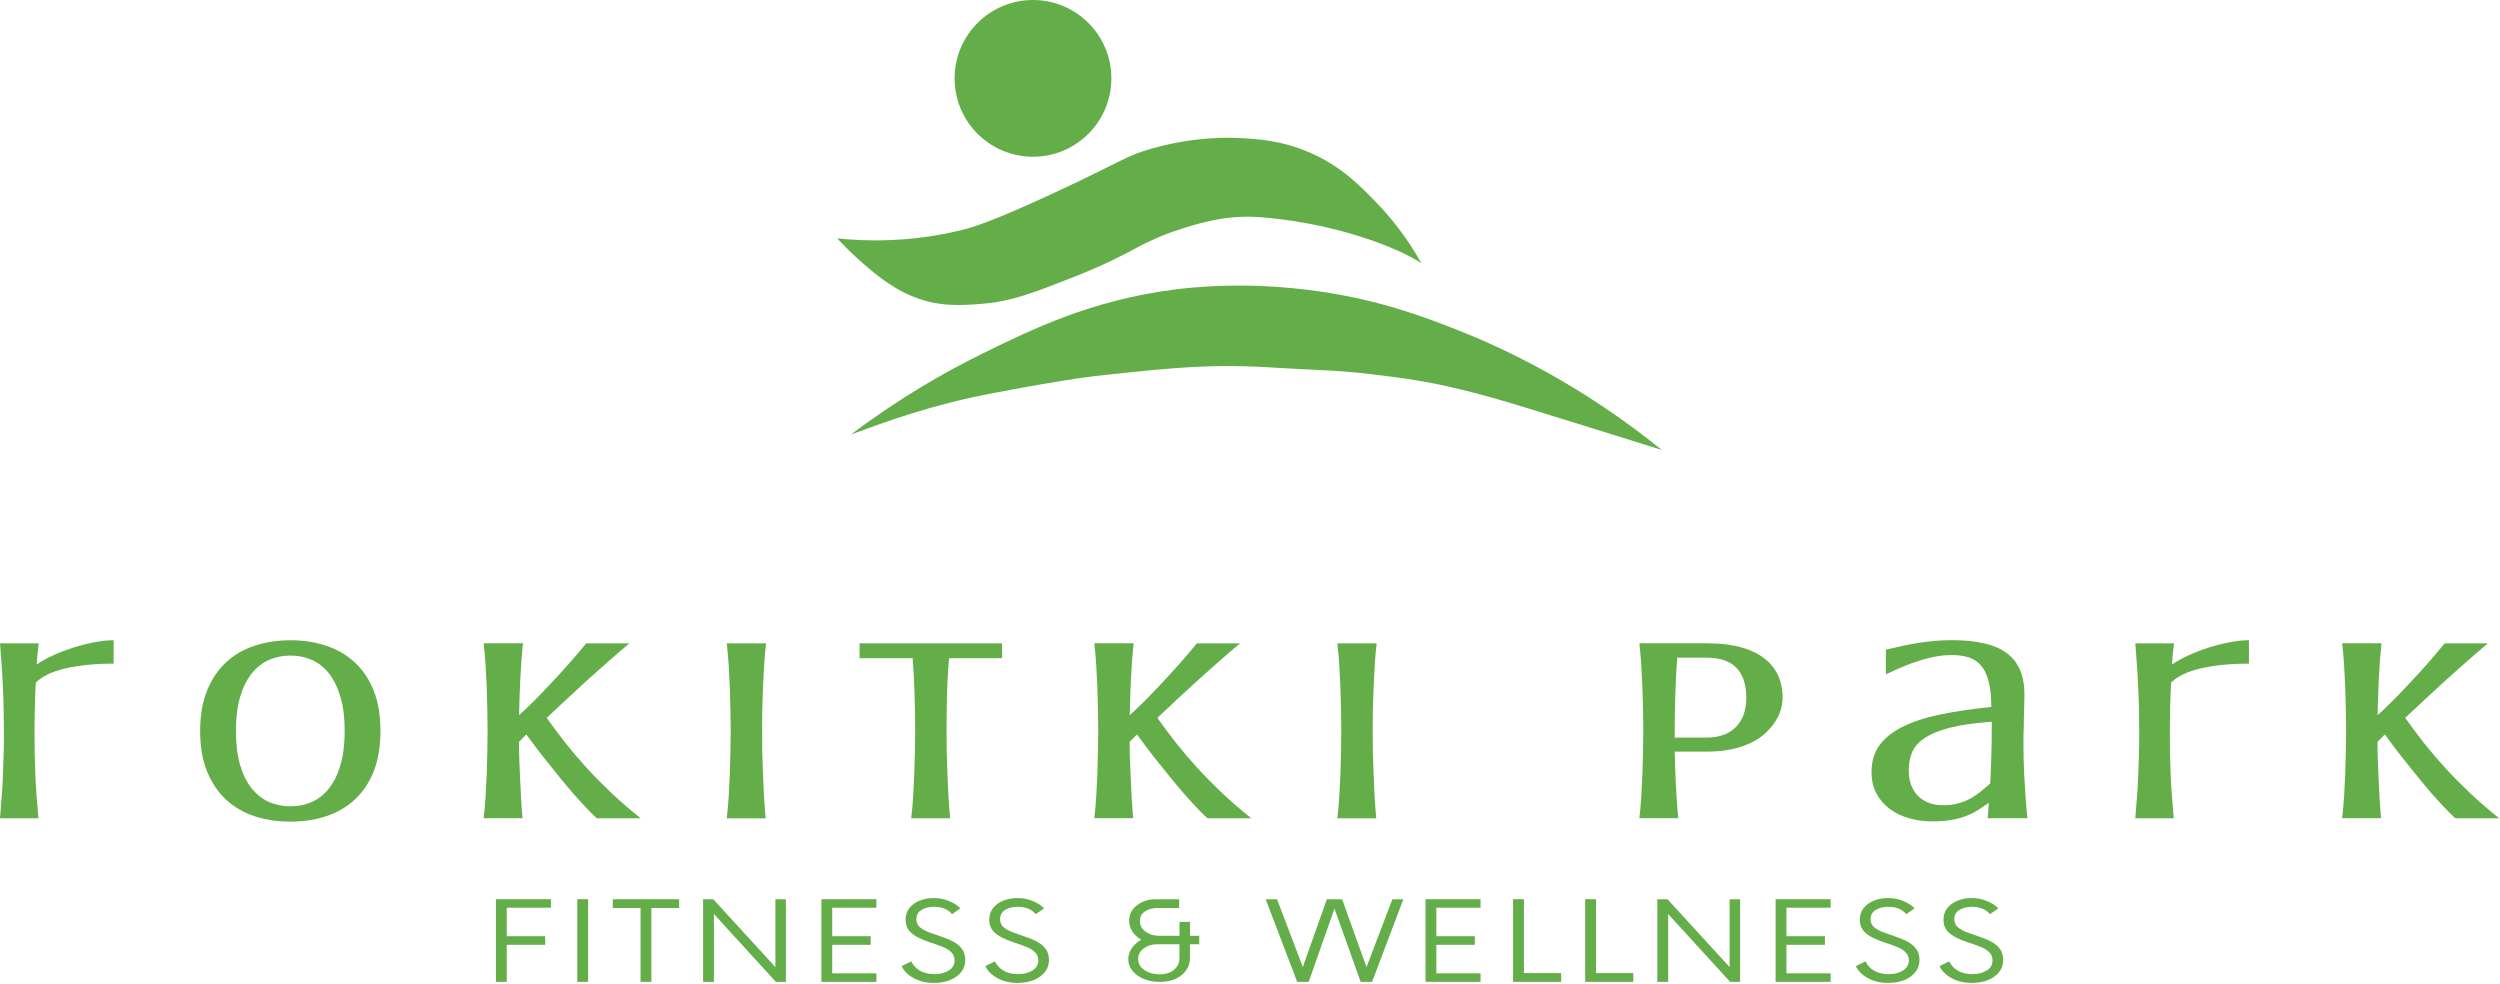 <svg xmlns="http://www.w3.org/2000/svg" xmlns:xlink="http://www.w3.org/1999/xlink" xmlns:serif="http://www.serif.com/" width="100%" height="100%" viewBox="0 0 526 207" xml:space="preserve" style="fill-rule:evenodd;clip-rule:evenodd;stroke-linejoin:round;stroke-miterlimit:2;"><path d="M23.91,139.63c-3.87,0 -7.23,0.33 -10.09,0.99c-2.85,0.66 -4.94,1.65 -6.29,2.99c-0.18,3.47 -0.26,6.96 -0.26,10.48c-0,1.65 -0,3.23 0.03,4.73c0.04,1.5 0.09,2.98 0.15,4.42c0.06,1.45 0.15,2.9 0.26,4.35c0.12,1.45 0.24,2.98 0.38,4.57l-8.09,0c0.13,-1.59 0.25,-3.12 0.35,-4.57c0.12,-1.45 0.21,-2.9 0.26,-4.35c0.07,-1.45 0.12,-2.92 0.15,-4.42c0.04,-1.5 0.06,-3.07 0.06,-4.73c-0,-1.66 -0.02,-3.28 -0.06,-4.84c-0.02,-1.56 -0.07,-3.1 -0.15,-4.62c-0.06,-1.53 -0.15,-3.06 -0.26,-4.59c-0.1,-1.53 -0.22,-3.09 -0.35,-4.68l8.15,0c-0.1,0.84 -0.19,1.59 -0.26,2.25c-0.06,0.66 -0.12,1.4 -0.18,2.21c0.94,-0.66 2.09,-1.3 3.44,-1.92c1.35,-0.62 2.77,-1.17 4.26,-1.64c1.49,-0.48 2.98,-0.85 4.47,-1.13c1.49,-0.29 2.83,-0.43 4.03,-0.43l-0,4.93Z" style="fill:#64ae49;fill-rule:nonzero;"></path><path d="M80.05,153.78c0,3.31 -0.49,6.16 -1.44,8.56c-0.96,2.4 -2.31,4.38 -4.03,5.95c-1.71,1.56 -3.72,2.72 -6.03,3.47c-2.29,0.74 -4.76,1.11 -7.41,1.11c-2.65,0 -5.19,-0.37 -7.5,-1.11c-2.32,-0.76 -4.32,-1.91 -6.03,-3.47c-1.71,-1.57 -3.05,-3.55 -4.03,-5.95c-0.99,-2.4 -1.47,-5.25 -1.47,-8.56c0,-3.31 0.49,-6.12 1.47,-8.52c0.98,-2.4 2.32,-4.38 4.03,-5.95c1.71,-1.57 3.71,-2.72 6.03,-3.47c2.31,-0.76 4.81,-1.13 7.5,-1.13c2.69,0 5.12,0.38 7.41,1.13c2.31,0.75 4.32,1.9 6.03,3.47c1.72,1.57 3.07,3.56 4.03,5.95c0.96,2.4 1.44,5.24 1.44,8.52Zm-7.53,0c0,-2.74 -0.29,-5.12 -0.88,-7.12c-0.59,-2 -1.4,-3.65 -2.41,-4.95c-1.02,-1.29 -2.23,-2.25 -3.62,-2.86c-1.37,-0.61 -2.87,-0.92 -4.47,-0.92c-1.6,-0 -3.17,0.31 -4.56,0.92c-1.37,0.61 -2.58,1.56 -3.62,2.86c-1.04,1.29 -1.85,2.94 -2.44,4.95c-0.59,2.01 -0.88,4.38 -0.88,7.12c0,2.74 0.29,5.16 0.88,7.16c0.59,2.01 1.4,3.65 2.44,4.93c1.04,1.29 2.24,2.24 3.62,2.86c1.39,0.61 2.91,0.92 4.56,0.92c1.65,0 3.1,-0.31 4.47,-0.92c1.39,-0.62 2.6,-1.57 3.62,-2.86c1.01,-1.28 1.82,-2.92 2.41,-4.93c0.59,-2 0.88,-4.39 0.88,-7.16Z" style="fill:#64ae49;fill-rule:nonzero;"></path><path d="M110.03,135.36c-0.26,2.48 -0.44,5.02 -0.56,7.61c-0.12,2.59 -0.21,5.09 -0.26,7.5c1.06,-0.94 2.15,-1.99 3.29,-3.13c1.13,-1.15 2.3,-2.36 3.5,-3.65c1.21,-1.28 2.44,-2.63 3.68,-4.03c1.24,-1.4 2.45,-2.83 3.65,-4.3l9.09,0c-1.28,1.07 -2.66,2.26 -4.15,3.56c-1.49,1.31 -3,2.65 -4.53,4.03c-1.51,1.37 -3.01,2.75 -4.5,4.14c-1.49,1.39 -2.9,2.71 -4.21,3.94c1.24,1.75 2.54,3.52 3.94,5.29c1.41,1.78 2.92,3.55 4.53,5.32c1.62,1.76 3.37,3.52 5.23,5.29c1.88,1.76 3.9,3.51 6.06,5.23l-9.23,0c-0.75,-0.68 -1.54,-1.47 -2.38,-2.37c-0.85,-0.9 -1.72,-1.86 -2.62,-2.88c-0.88,-1.03 -1.78,-2.09 -2.68,-3.2c-0.9,-1.11 -1.79,-2.21 -2.65,-3.29c-0.87,-1.08 -1.68,-2.12 -2.44,-3.13c-0.76,-1.01 -1.46,-1.93 -2.06,-2.77l-1.53,1.56c-0,1.24 0.01,2.53 0.06,3.88c0.06,1.34 0.12,2.71 0.18,4.1c0.06,1.39 0.12,2.78 0.21,4.15c0.07,1.38 0.18,2.69 0.29,3.94l-8.18,0c0.18,-1.52 0.31,-3.08 0.41,-4.68c0.1,-1.59 0.18,-3.18 0.24,-4.77c0.06,-1.58 0.1,-3.13 0.12,-4.64c0.04,-1.52 0.06,-2.97 0.06,-4.35c-0,-1.38 -0.02,-2.81 -0.06,-4.32c-0.02,-1.52 -0.06,-3.07 -0.12,-4.64c-0.06,-1.58 -0.14,-3.16 -0.24,-4.75c-0.1,-1.59 -0.24,-3.15 -0.41,-4.66l8.26,0l0.01,0.02Z" style="fill:#64ae49;fill-rule:nonzero;"></path><path d="M161.18,135.36c-0.18,1.51 -0.32,3.07 -0.41,4.66c-0.1,1.58 -0.18,3.16 -0.24,4.75c-0.06,1.57 -0.11,3.12 -0.15,4.64c-0.02,1.51 -0.03,2.95 -0.03,4.32c0,1.37 0,2.83 0.03,4.35c0.04,1.51 0.09,3.06 0.15,4.64c0.06,1.58 0.12,3.17 0.21,4.77c0.1,1.6 0.21,3.16 0.35,4.68l-8.18,0c0.18,-1.52 0.31,-3.08 0.41,-4.68c0.1,-1.59 0.18,-3.18 0.24,-4.77c0.06,-1.59 0.1,-3.13 0.12,-4.64c0.04,-1.52 0.06,-2.97 0.06,-4.35c0,-1.38 -0.02,-2.81 -0.06,-4.32c-0.02,-1.52 -0.06,-3.07 -0.12,-4.64c-0.06,-1.58 -0.14,-3.16 -0.24,-4.75c-0.1,-1.59 -0.24,-3.15 -0.41,-4.66l8.27,-0Z" style="fill:#64ae49;fill-rule:nonzero;"></path><path d="M180.84,135.36l30,-0l0,3.13l-11.15,-0c-0.24,2.63 -0.38,5.25 -0.44,7.88c-0.06,2.63 -0.09,5.08 -0.09,7.35c0,1.38 0,2.83 0.03,4.35c0.04,1.51 0.09,3.06 0.15,4.64c0.06,1.58 0.12,3.17 0.21,4.77c0.1,1.6 0.21,3.16 0.35,4.68l-8.18,0c0.18,-1.52 0.31,-3.08 0.41,-4.68c0.1,-1.59 0.18,-3.18 0.24,-4.77c0.06,-1.59 0.1,-3.13 0.12,-4.64c0.04,-1.52 0.06,-2.97 0.06,-4.35c0,-2.27 -0.04,-4.73 -0.12,-7.35c-0.06,-2.63 -0.2,-5.25 -0.41,-7.88l-11.17,-0l0,-3.13l-0.01,-0Z" style="fill:#64ae49;fill-rule:nonzero;"></path><path d="M238.51,135.36c-0.26,2.48 -0.44,5.02 -0.56,7.61c-0.12,2.59 -0.21,5.09 -0.26,7.5c1.06,-0.94 2.15,-1.99 3.29,-3.13c1.13,-1.15 2.3,-2.36 3.5,-3.65c1.21,-1.28 2.44,-2.63 3.68,-4.03c1.24,-1.4 2.45,-2.83 3.65,-4.3l9.09,0c-1.28,1.07 -2.66,2.26 -4.15,3.56c-1.49,1.31 -3,2.65 -4.53,4.03c-1.51,1.37 -3.01,2.75 -4.5,4.14c-1.49,1.39 -2.9,2.71 -4.21,3.94c1.24,1.75 2.54,3.52 3.94,5.29c1.41,1.78 2.92,3.55 4.53,5.32c1.62,1.76 3.37,3.52 5.23,5.29c1.88,1.76 3.9,3.51 6.06,5.23l-9.23,0c-0.75,-0.68 -1.54,-1.47 -2.38,-2.37c-0.85,-0.9 -1.72,-1.86 -2.62,-2.88c-0.88,-1.03 -1.78,-2.09 -2.68,-3.2c-0.9,-1.11 -1.79,-2.21 -2.65,-3.29c-0.87,-1.08 -1.68,-2.12 -2.44,-3.13c-0.76,-1.01 -1.46,-1.93 -2.06,-2.77l-1.53,1.56c0,1.24 0.01,2.53 0.06,3.88c0.06,1.34 0.12,2.71 0.18,4.1c0.06,1.39 0.12,2.78 0.21,4.15c0.07,1.38 0.18,2.69 0.29,3.94l-8.18,0c0.18,-1.52 0.31,-3.08 0.41,-4.68c0.1,-1.59 0.18,-3.18 0.24,-4.77c0.06,-1.58 0.1,-3.13 0.12,-4.64c0.04,-1.52 0.06,-2.97 0.06,-4.35c0,-1.38 -0.02,-2.81 -0.06,-4.32c-0.02,-1.52 -0.06,-3.07 -0.12,-4.64c-0.06,-1.58 -0.14,-3.16 -0.24,-4.75c-0.1,-1.59 -0.24,-3.15 -0.41,-4.66l8.26,0l0.01,0.02Z" style="fill:#64ae49;fill-rule:nonzero;"></path><path d="M289.65,135.36c-0.18,1.51 -0.32,3.07 -0.41,4.66c-0.1,1.58 -0.18,3.16 -0.24,4.75c-0.06,1.57 -0.11,3.12 -0.15,4.64c-0.02,1.51 -0.03,2.95 -0.03,4.32c0,1.37 0,2.83 0.03,4.35c0.04,1.51 0.09,3.06 0.15,4.64c0.06,1.58 0.12,3.17 0.21,4.77c0.1,1.6 0.21,3.16 0.35,4.68l-8.18,0c0.18,-1.52 0.31,-3.08 0.41,-4.68c0.1,-1.59 0.18,-3.18 0.24,-4.77c0.06,-1.58 0.1,-3.13 0.12,-4.64c0.04,-1.52 0.06,-2.97 0.06,-4.35c0,-1.38 -0.02,-2.81 -0.06,-4.32c-0.02,-1.52 -0.06,-3.07 -0.12,-4.64c-0.06,-1.58 -0.14,-3.16 -0.24,-4.75c-0.1,-1.59 -0.24,-3.15 -0.41,-4.66l8.27,-0Z" style="fill:#64ae49;fill-rule:nonzero;"></path><path d="M359.53,135.36c2.45,-0 4.63,0.26 6.56,0.77c1.94,0.5 3.57,1.25 4.91,2.23c1.33,0.97 2.34,2.17 3.03,3.58c0.68,1.42 1.03,3.02 1.03,4.8c-0,0.77 -0.12,1.58 -0.35,2.45c-0.23,0.87 -0.62,1.72 -1.15,2.55c-0.53,0.84 -1.21,1.65 -2.03,2.43c-0.81,0.78 -1.81,1.47 -3,2.05c-1.18,0.59 -2.55,1.06 -4.12,1.4c-1.55,0.35 -3.32,0.52 -5.32,0.52l-6.73,-0c0.06,2.29 0.13,4.63 0.24,7.01c0.12,2.37 0.28,4.71 0.5,7l-8.18,-0c0.18,-1.52 0.31,-3.08 0.41,-4.68c0.1,-1.59 0.18,-3.18 0.24,-4.77c0.06,-1.59 0.1,-3.13 0.12,-4.64c0.04,-1.52 0.06,-2.97 0.06,-4.35c-0,-1.38 -0.02,-2.81 -0.06,-4.32c-0.02,-1.52 -0.06,-3.07 -0.12,-4.64c-0.06,-1.58 -0.14,-3.16 -0.24,-4.75c-0.1,-1.59 -0.24,-3.15 -0.41,-4.66l14.62,-0l-0.01,0.02Zm-6.64,3.01c-0.2,2.64 -0.34,5.28 -0.41,7.93c-0.08,2.64 -0.12,5.12 -0.12,7.43l0,1.46l6.73,-0c2.62,-0 4.66,-0.74 6.12,-2.21c1.47,-1.47 2.21,-3.55 2.21,-6.22c-0,-2.67 -0.69,-4.81 -2.06,-6.24c-1.37,-1.43 -3.46,-2.14 -6.26,-2.14l-6.2,-0l-0.01,-0.01Z" style="fill:#64ae49;fill-rule:nonzero;"></path><path d="M418.21,172.16l0.24,-3.24c-0.71,0.48 -1.43,0.96 -2.15,1.44c-0.73,0.47 -1.55,0.89 -2.47,1.26c-0.9,0.36 -1.93,0.65 -3.09,0.86c-1.14,0.22 -2.5,0.34 -4.09,0.34c-1.81,-0 -3.49,-0.23 -5.06,-0.68c-1.55,-0.45 -2.9,-1.12 -4.06,-2c-1.16,-0.87 -2.08,-1.96 -2.76,-3.25c-0.67,-1.29 -1,-2.79 -1,-4.48c0,-2.16 0.54,-4 1.62,-5.54c1.1,-1.53 2.71,-2.83 4.82,-3.9c2.12,-1.08 4.74,-1.95 7.88,-2.61c3.13,-0.66 6.76,-1.2 10.88,-1.62c-0,-2.16 -0.19,-3.94 -0.56,-5.34c-0.35,-1.41 -0.88,-2.54 -1.59,-3.36c-0.71,-0.84 -1.58,-1.41 -2.62,-1.73c-1.04,-0.32 -2.23,-0.49 -3.56,-0.49c-1.18,-0 -2.35,0.12 -3.53,0.34c-1.16,0.22 -2.32,0.52 -3.47,0.9c-1.16,0.37 -2.32,0.8 -3.47,1.29c-1.14,0.48 -2.26,0.99 -3.38,1.53l0,-5.2c1.24,-0.29 2.4,-0.55 3.5,-0.79c1.12,-0.24 2.23,-0.45 3.35,-0.63c1.13,-0.18 2.27,-0.31 3.41,-0.41c1.13,-0.11 2.34,-0.16 3.62,-0.16c2.57,-0 4.8,0.22 6.7,0.65c1.92,0.42 3.51,1.1 4.79,2.03c1.27,0.93 2.22,2.12 2.85,3.58c0.62,1.47 0.94,3.22 0.94,5.27c0,0.21 -0.01,0.54 -0.03,1.01c0,0.46 -0.01,1 -0.03,1.62c-0.02,0.62 -0.04,1.29 -0.06,2.01c-0,0.72 -0.01,1.43 -0.03,2.12c-0.02,0.7 -0.04,1.36 -0.06,1.98l0,1.53c0,0.95 0,2.01 0.03,3.2c0.04,1.19 0.09,2.45 0.15,3.79c0.07,1.33 0.16,2.73 0.26,4.19c0.1,1.47 0.22,2.96 0.38,4.48l-8.38,-0l0.03,0.01Zm0.53,-7.32c0.1,-1.81 0.18,-3.75 0.24,-5.83c0.06,-2.09 0.09,-4.47 0.09,-7.16c-3.71,0.27 -6.7,0.7 -9,1.31c-2.28,0.61 -4.04,1.36 -5.29,2.25c-1.26,0.88 -2.1,1.88 -2.53,3c-0.43,1.13 -0.65,2.35 -0.65,3.67c-0,1.13 0.16,2.15 0.5,3.06c0.33,0.91 0.81,1.69 1.44,2.32c0.65,0.64 1.41,1.12 2.29,1.46c0.88,0.34 1.87,0.5 2.97,0.5c1.25,0 2.35,-0.13 3.29,-0.41c0.96,-0.27 1.82,-0.63 2.59,-1.06c0.78,-0.44 1.5,-0.94 2.15,-1.47c0.65,-0.55 1.28,-1.1 1.91,-1.64Z" style="fill:#64ae49;fill-rule:nonzero;"></path><path d="M473.18,139.63c-3.87,0 -7.23,0.33 -10.09,0.99c-2.85,0.66 -4.94,1.65 -6.29,2.99c-0.18,3.47 -0.26,6.96 -0.26,10.48c-0,1.65 -0,3.23 0.03,4.73c0.04,1.5 0.09,2.98 0.15,4.42c0.06,1.45 0.15,2.9 0.26,4.35c0.12,1.45 0.24,2.98 0.38,4.57l-8.09,0c0.13,-1.59 0.25,-3.12 0.35,-4.57c0.12,-1.45 0.21,-2.9 0.26,-4.35c0.07,-1.45 0.12,-2.92 0.15,-4.42c0.04,-1.5 0.06,-3.07 0.06,-4.73c-0,-1.66 -0.02,-3.28 -0.06,-4.84c-0.02,-1.56 -0.07,-3.1 -0.15,-4.62c-0.06,-1.53 -0.15,-3.06 -0.26,-4.59c-0.1,-1.53 -0.22,-3.09 -0.35,-4.68l8.15,0c-0.1,0.84 -0.19,1.59 -0.26,2.25c-0.06,0.66 -0.12,1.4 -0.18,2.21c0.94,-0.66 2.09,-1.3 3.44,-1.92c1.35,-0.62 2.77,-1.17 4.26,-1.64c1.49,-0.48 2.98,-0.85 4.47,-1.13c1.49,-0.29 2.83,-0.43 4.03,-0.43l0,4.93Z" style="fill:#64ae49;fill-rule:nonzero;"></path><path d="M501.06,135.36c-0.26,2.48 -0.44,5.02 -0.56,7.61c-0.12,2.59 -0.21,5.09 -0.26,7.5c1.06,-0.94 2.15,-1.99 3.29,-3.13c1.13,-1.15 2.3,-2.36 3.5,-3.65c1.21,-1.28 2.44,-2.63 3.68,-4.03c1.24,-1.4 2.45,-2.83 3.65,-4.3l9.09,0c-1.28,1.07 -2.66,2.26 -4.15,3.56c-1.49,1.31 -3,2.65 -4.53,4.03c-1.51,1.37 -3.01,2.75 -4.5,4.14c-1.49,1.39 -2.9,2.71 -4.21,3.94c1.24,1.75 2.54,3.52 3.94,5.29c1.41,1.78 2.92,3.55 4.53,5.32c1.62,1.76 3.37,3.52 5.23,5.29c1.88,1.76 3.9,3.51 6.06,5.23l-9.23,0c-0.75,-0.68 -1.54,-1.47 -2.38,-2.37c-0.85,-0.9 -1.72,-1.86 -2.62,-2.88c-0.88,-1.03 -1.78,-2.09 -2.68,-3.2c-0.9,-1.11 -1.79,-2.21 -2.65,-3.29c-0.87,-1.08 -1.68,-2.12 -2.44,-3.13c-0.76,-1.01 -1.46,-1.93 -2.06,-2.77l-1.53,1.56c-0,1.24 0.01,2.53 0.06,3.88c0.06,1.34 0.12,2.71 0.18,4.1c0.06,1.39 0.12,2.78 0.21,4.15c0.07,1.38 0.18,2.69 0.29,3.94l-8.18,0c0.18,-1.52 0.31,-3.08 0.41,-4.68c0.1,-1.59 0.18,-3.18 0.24,-4.77c0.06,-1.58 0.1,-3.13 0.12,-4.64c0.04,-1.52 0.06,-2.97 0.06,-4.35c-0,-1.38 -0.02,-2.81 -0.06,-4.32c-0.02,-1.52 -0.06,-3.07 -0.12,-4.64c-0.06,-1.58 -0.14,-3.16 -0.24,-4.75c-0.1,-1.59 -0.24,-3.15 -0.41,-4.66l8.26,0l0.01,0.02Z" style="fill:#64ae49;fill-rule:nonzero;"></path><path d="M115.92,190.98l-9.3,0l-0,6l8.09,0l-0,1.81l-8.09,0l-0,7.79l-2.28,0l-0,-17.39l11.58,0l-0,1.79Z" style="fill:#64ae49;fill-rule:nonzero;"></path><rect x="121.46" y="189.19" width="2.28" height="17.39" style="fill:#64ae49;fill-rule:nonzero;"></rect><path d="M142.89,189.2l-0,1.84l-5.84,-0l-0,15.54l-2.28,0l-0,-15.54l-5.84,-0l-0,-1.84l13.97,0l-0.01,0Z" style="fill:#64ae49;fill-rule:nonzero;"></path><path d="M163.14,189.2l2.21,0l-0,17.39l-2.1,-0l-13.04,-14.28l-0,14.28l-2.28,-0l-0,-17.39l2.14,-0l13.07,14.28l-0,-14.28Z" style="fill:#64ae49;fill-rule:nonzero;"></path><path d="M184.4,190.98l-9.3,0l0,6l8.09,0l0,1.81l-8.09,0l0,6l9.3,0l0,1.79l-11.58,0l0,-17.39l11.58,0l0,1.79Z" style="fill:#64ae49;fill-rule:nonzero;"></path><path d="M196.58,206.82c-1.59,0 -3.01,-0.32 -4.24,-0.97c-1.24,-0.64 -2.12,-1.5 -2.64,-2.58l2.03,-1c0.37,0.8 0.98,1.46 1.82,1.96c0.83,0.49 1.85,0.73 3.06,0.73c1.21,0 2.16,-0.25 2.99,-0.76c0.83,-0.5 1.25,-1.21 1.25,-2.14c-0,-0.72 -0.25,-1.3 -0.75,-1.76c-0.5,-0.47 -1.14,-0.85 -1.92,-1.14c-0.78,-0.31 -1.62,-0.6 -2.49,-0.88c-0.88,-0.29 -1.71,-0.63 -2.49,-1.02c-0.78,-0.39 -1.43,-0.88 -1.92,-1.46c-0.49,-0.58 -0.75,-1.35 -0.75,-2.28c-0,-0.93 0.26,-1.74 0.78,-2.43c0.54,-0.68 1.26,-1.21 2.14,-1.58c0.9,-0.37 1.9,-0.56 2.99,-0.56c1.21,0 2.3,0.22 3.28,0.64c0.97,0.41 1.75,0.92 2.35,1.52l-1.75,1.23c-0.88,-1.03 -2.16,-1.55 -3.81,-1.55c-1,0 -1.87,0.22 -2.6,0.64c-0.74,0.43 -1.1,1.08 -1.1,1.96c-0,0.69 0.23,1.24 0.71,1.67c0.5,0.43 1.14,0.79 1.92,1.08c0.8,0.29 1.64,0.59 2.49,0.88c0.87,0.28 1.71,0.61 2.49,1.02c0.78,0.4 1.43,0.9 1.92,1.52c0.5,0.63 0.75,1.43 0.75,2.43c-0,1 -0.3,1.86 -0.89,2.58c-0.6,0.72 -1.39,1.28 -2.39,1.67c-0.98,0.37 -2.06,0.56 -3.24,0.56l0.01,0.02Z" style="fill:#64ae49;fill-rule:nonzero;"></path><path d="M214.19,206.82c-1.59,0 -3.01,-0.32 -4.24,-0.97c-1.24,-0.64 -2.12,-1.5 -2.64,-2.58l2.03,-1c0.37,0.8 0.98,1.46 1.82,1.96c0.83,0.49 1.85,0.73 3.06,0.73c1.21,0 2.16,-0.25 2.99,-0.76c0.83,-0.5 1.25,-1.21 1.25,-2.14c0,-0.72 -0.25,-1.3 -0.75,-1.76c-0.5,-0.47 -1.14,-0.85 -1.92,-1.14c-0.78,-0.31 -1.62,-0.6 -2.49,-0.88c-0.88,-0.29 -1.71,-0.63 -2.49,-1.02c-0.78,-0.39 -1.43,-0.88 -1.92,-1.46c-0.49,-0.58 -0.75,-1.35 -0.75,-2.28c0,-0.93 0.26,-1.74 0.78,-2.43c0.54,-0.68 1.26,-1.21 2.14,-1.58c0.9,-0.37 1.9,-0.56 2.99,-0.56c1.21,0 2.3,0.22 3.28,0.64c0.97,0.41 1.75,0.92 2.35,1.52l-1.75,1.23c-0.88,-1.03 -2.16,-1.55 -3.81,-1.55c-1,0 -1.87,0.22 -2.6,0.64c-0.74,0.43 -1.1,1.08 -1.1,1.96c0,0.69 0.23,1.24 0.71,1.67c0.5,0.43 1.14,0.79 1.92,1.08c0.8,0.29 1.64,0.59 2.49,0.88c0.87,0.28 1.71,0.61 2.49,1.02c0.78,0.4 1.43,0.9 1.92,1.52c0.5,0.63 0.75,1.43 0.75,2.43c0,1 -0.3,1.86 -0.89,2.58c-0.6,0.72 -1.39,1.28 -2.39,1.67c-0.98,0.37 -2.06,0.56 -3.24,0.56l0.01,0.02Z" style="fill:#64ae49;fill-rule:nonzero;"></path><path d="M252.32,196.89l0,1.79l-1.96,0l0,2.99c0,0.94 -0.28,1.78 -0.82,2.52c-0.53,0.75 -1.26,1.33 -2.21,1.76c-0.95,0.43 -2.07,0.64 -3.35,0.64c-1.21,0 -2.32,-0.2 -3.31,-0.61c-0.99,-0.41 -1.8,-0.97 -2.39,-1.7c-0.6,-0.72 -0.89,-1.53 -0.89,-2.43c0,-0.9 0.25,-1.65 0.75,-2.37c0.52,-0.74 1.18,-1.32 1.96,-1.76c-0.77,-0.47 -1.38,-1.04 -1.85,-1.73c-0.45,-0.7 -0.68,-1.47 -0.68,-2.31c0,-0.84 0.25,-1.65 0.75,-2.31c0.5,-0.66 1.16,-1.19 2,-1.58c0.83,-0.39 1.75,-0.59 2.78,-0.59l4.99,0l-0,1.84l-4.63,0c-0.95,0 -1.8,0.23 -2.53,0.7c-0.74,0.47 -1.1,1.14 -1.1,2.02c-0,0.92 0.39,1.67 1.18,2.25c0.79,0.58 1.73,0.88 2.85,0.88l4.31,-0l0,-2.93l2.21,-0l-0,2.93l1.96,-0l-0.02,0Zm-8.37,8.11c1.3,-0 2.32,-0.32 3.06,-0.97c0.76,-0.64 1.14,-1.43 1.14,-2.37l-0,-2.99l-4.77,-0c-1.07,-0 -2,0.31 -2.78,0.91c-0.77,0.59 -1.14,1.32 -1.14,2.2c0,0.94 0.44,1.71 1.32,2.31c0.9,0.61 1.96,0.91 3.17,0.91Z" style="fill:#64ae49;fill-rule:nonzero;"></path><path d="M292.95,189.2l2.32,0l-6.59,17.39l-2.39,-0l-5.52,-15.43l-5.42,15.43l-2.42,-0l-6.63,-17.39l2.39,-0l5.42,14.26l5.06,-14.26l3.21,-0l5.13,14.28l5.45,-14.28l-0.01,-0Z" style="fill:#64ae49;fill-rule:nonzero;"></path><path d="M311.51,190.98l-9.3,0l0,6l8.09,0l0,1.81l-8.09,0l0,6l9.3,0l0,1.79l-11.58,0l0,-17.39l11.58,0l0,1.79Z" style="fill:#64ae49;fill-rule:nonzero;"></path><path d="M320.63,204.74l7.84,-0l0,1.84l-10.12,-0l0,-17.39l2.28,-0l0,15.55Z" style="fill:#64ae49;fill-rule:nonzero;"></path><path d="M335.8,204.74l7.84,-0l0,1.84l-10.12,-0l0,-17.39l2.28,-0l0,15.55Z" style="fill:#64ae49;fill-rule:nonzero;"></path><path d="M363.91,189.2l2.21,0l0,17.39l-2.1,-0l-13.04,-14.28l-0,14.28l-2.28,-0l-0,-17.39l2.14,-0l13.07,14.28l0,-14.28Z" style="fill:#64ae49;fill-rule:nonzero;"></path><path d="M385.17,190.98l-9.3,0l0,6l8.09,0l-0,1.81l-8.09,0l0,6l9.3,0l-0,1.79l-11.58,0l0,-17.39l11.58,0l-0,1.79Z" style="fill:#64ae49;fill-rule:nonzero;"></path><path d="M397.35,206.82c-1.59,0 -3.01,-0.32 -4.24,-0.97c-1.24,-0.64 -2.12,-1.5 -2.64,-2.58l2.03,-1c0.37,0.8 0.98,1.46 1.82,1.96c0.83,0.49 1.85,0.73 3.06,0.73c1.21,0 2.16,-0.25 2.99,-0.76c0.83,-0.5 1.25,-1.21 1.25,-2.14c0,-0.72 -0.25,-1.3 -0.75,-1.76c-0.5,-0.47 -1.14,-0.85 -1.92,-1.14c-0.78,-0.31 -1.62,-0.6 -2.49,-0.88c-0.88,-0.29 -1.71,-0.63 -2.49,-1.02c-0.78,-0.39 -1.43,-0.88 -1.92,-1.46c-0.49,-0.58 -0.75,-1.35 -0.75,-2.28c0,-0.93 0.26,-1.74 0.78,-2.43c0.54,-0.68 1.26,-1.21 2.14,-1.58c0.9,-0.37 1.9,-0.56 2.99,-0.56c1.21,0 2.3,0.22 3.28,0.64c0.97,0.41 1.75,0.92 2.35,1.52l-1.75,1.23c-0.88,-1.03 -2.16,-1.55 -3.81,-1.55c-1,0 -1.87,0.22 -2.6,0.64c-0.74,0.43 -1.1,1.08 -1.1,1.96c-0,0.69 0.23,1.24 0.71,1.67c0.5,0.43 1.14,0.79 1.92,1.08c0.8,0.29 1.64,0.59 2.49,0.88c0.87,0.28 1.71,0.61 2.49,1.02c0.78,0.4 1.43,0.9 1.92,1.52c0.5,0.63 0.75,1.43 0.75,2.43c0,1 -0.3,1.86 -0.89,2.58c-0.6,0.72 -1.39,1.28 -2.39,1.67c-0.98,0.37 -2.06,0.56 -3.24,0.56l0.01,0.02Z" style="fill:#64ae49;fill-rule:nonzero;"></path><path d="M414.96,206.82c-1.59,0 -3.01,-0.32 -4.24,-0.97c-1.24,-0.64 -2.12,-1.5 -2.64,-2.58l2.03,-1c0.37,0.8 0.98,1.46 1.82,1.96c0.83,0.49 1.85,0.73 3.06,0.73c1.21,0 2.16,-0.25 2.99,-0.76c0.83,-0.5 1.25,-1.21 1.25,-2.14c0,-0.72 -0.25,-1.3 -0.75,-1.76c-0.5,-0.47 -1.14,-0.85 -1.92,-1.14c-0.78,-0.31 -1.62,-0.6 -2.49,-0.88c-0.88,-0.29 -1.71,-0.63 -2.49,-1.02c-0.78,-0.39 -1.43,-0.88 -1.92,-1.46c-0.49,-0.58 -0.75,-1.35 -0.75,-2.28c0,-0.93 0.26,-1.74 0.78,-2.43c0.54,-0.68 1.26,-1.21 2.14,-1.58c0.9,-0.37 1.9,-0.56 2.99,-0.56c1.21,0 2.3,0.22 3.28,0.64c0.97,0.41 1.75,0.92 2.35,1.52l-1.75,1.23c-0.88,-1.03 -2.16,-1.55 -3.81,-1.55c-1,0 -1.87,0.22 -2.6,0.64c-0.74,0.43 -1.1,1.08 -1.1,1.96c-0,0.69 0.23,1.24 0.71,1.67c0.5,0.43 1.14,0.79 1.92,1.08c0.8,0.29 1.64,0.59 2.49,0.88c0.87,0.28 1.71,0.61 2.49,1.02c0.78,0.4 1.43,0.9 1.92,1.52c0.5,0.63 0.75,1.43 0.75,2.43c0,1 -0.3,1.86 -0.89,2.58c-0.6,0.72 -1.39,1.28 -2.39,1.67c-0.98,0.37 -2.06,0.56 -3.24,0.56l0.01,0.02Z" style="fill:#64ae49;fill-rule:nonzero;"></path><circle cx="217.34" cy="16.49" r="16.49" style="fill:#64ae49;"></circle><path d="M176.14,50.15c2.94,0.31 6.68,0.54 11,0.37c3.24,-0.12 8.87,-0.54 15.37,-2.16c2,-0.5 5.89,-1.55 19.69,-7.97c14.27,-6.64 14.62,-7.6 20.34,-9.19c8.93,-2.48 15.8,-2.27 18.09,-2.16c3.8,0.19 8.88,0.46 14.81,3c6.71,2.88 10.75,7.06 14.25,10.69c2.7,2.8 6.19,6.95 9.37,12.65c-5.56,-3.6 -16.91,-7.62 -29.15,-9.19c-7.23,-0.92 -12.19,-1.22 -23.06,2.53c-1.69,0.58 -4.48,1.65 -8.34,3.75c-2.05,1.12 -6.24,3.31 -12.37,5.72c-8.86,3.48 -13.29,5.22 -19.4,5.72c-4.19,0.34 -9.08,0.74 -14.62,-1.5c-4.92,-1.99 -8.75,-5.4 -11.53,-7.87c-1.94,-1.73 -3.43,-3.3 -4.44,-4.41l-0.01,0.02Z" style="fill:#64ae49;fill-rule:nonzero;"></path><path d="M179.07,91.4c10.38,-7.81 19.94,-13.21 27.37,-16.87c10.92,-5.39 23.22,-11.33 40.5,-13.59c3.59,-0.47 15.41,-1.83 30.65,0.37c13,1.88 22.33,5.48 28.68,7.97c10.8,4.23 26.54,11.78 43.4,25.4c-6.47,-2.03 -16.26,-5.09 -28.31,-8.81c-17.85,-5.51 -24.45,-6.08 -31.97,-7.03c-8.21,-1.04 -12.51,-0.93 -20.62,-1.45c-13.69,-0.89 -21.46,-0.06 -34.95,1.36c-4.21,0.44 -8.26,0.83 -24.76,3.94c-13.14,2.48 -22.31,5.91 -30,8.72l0.01,-0.01Z" style="fill:#64ae49;fill-rule:nonzero;"></path></svg>